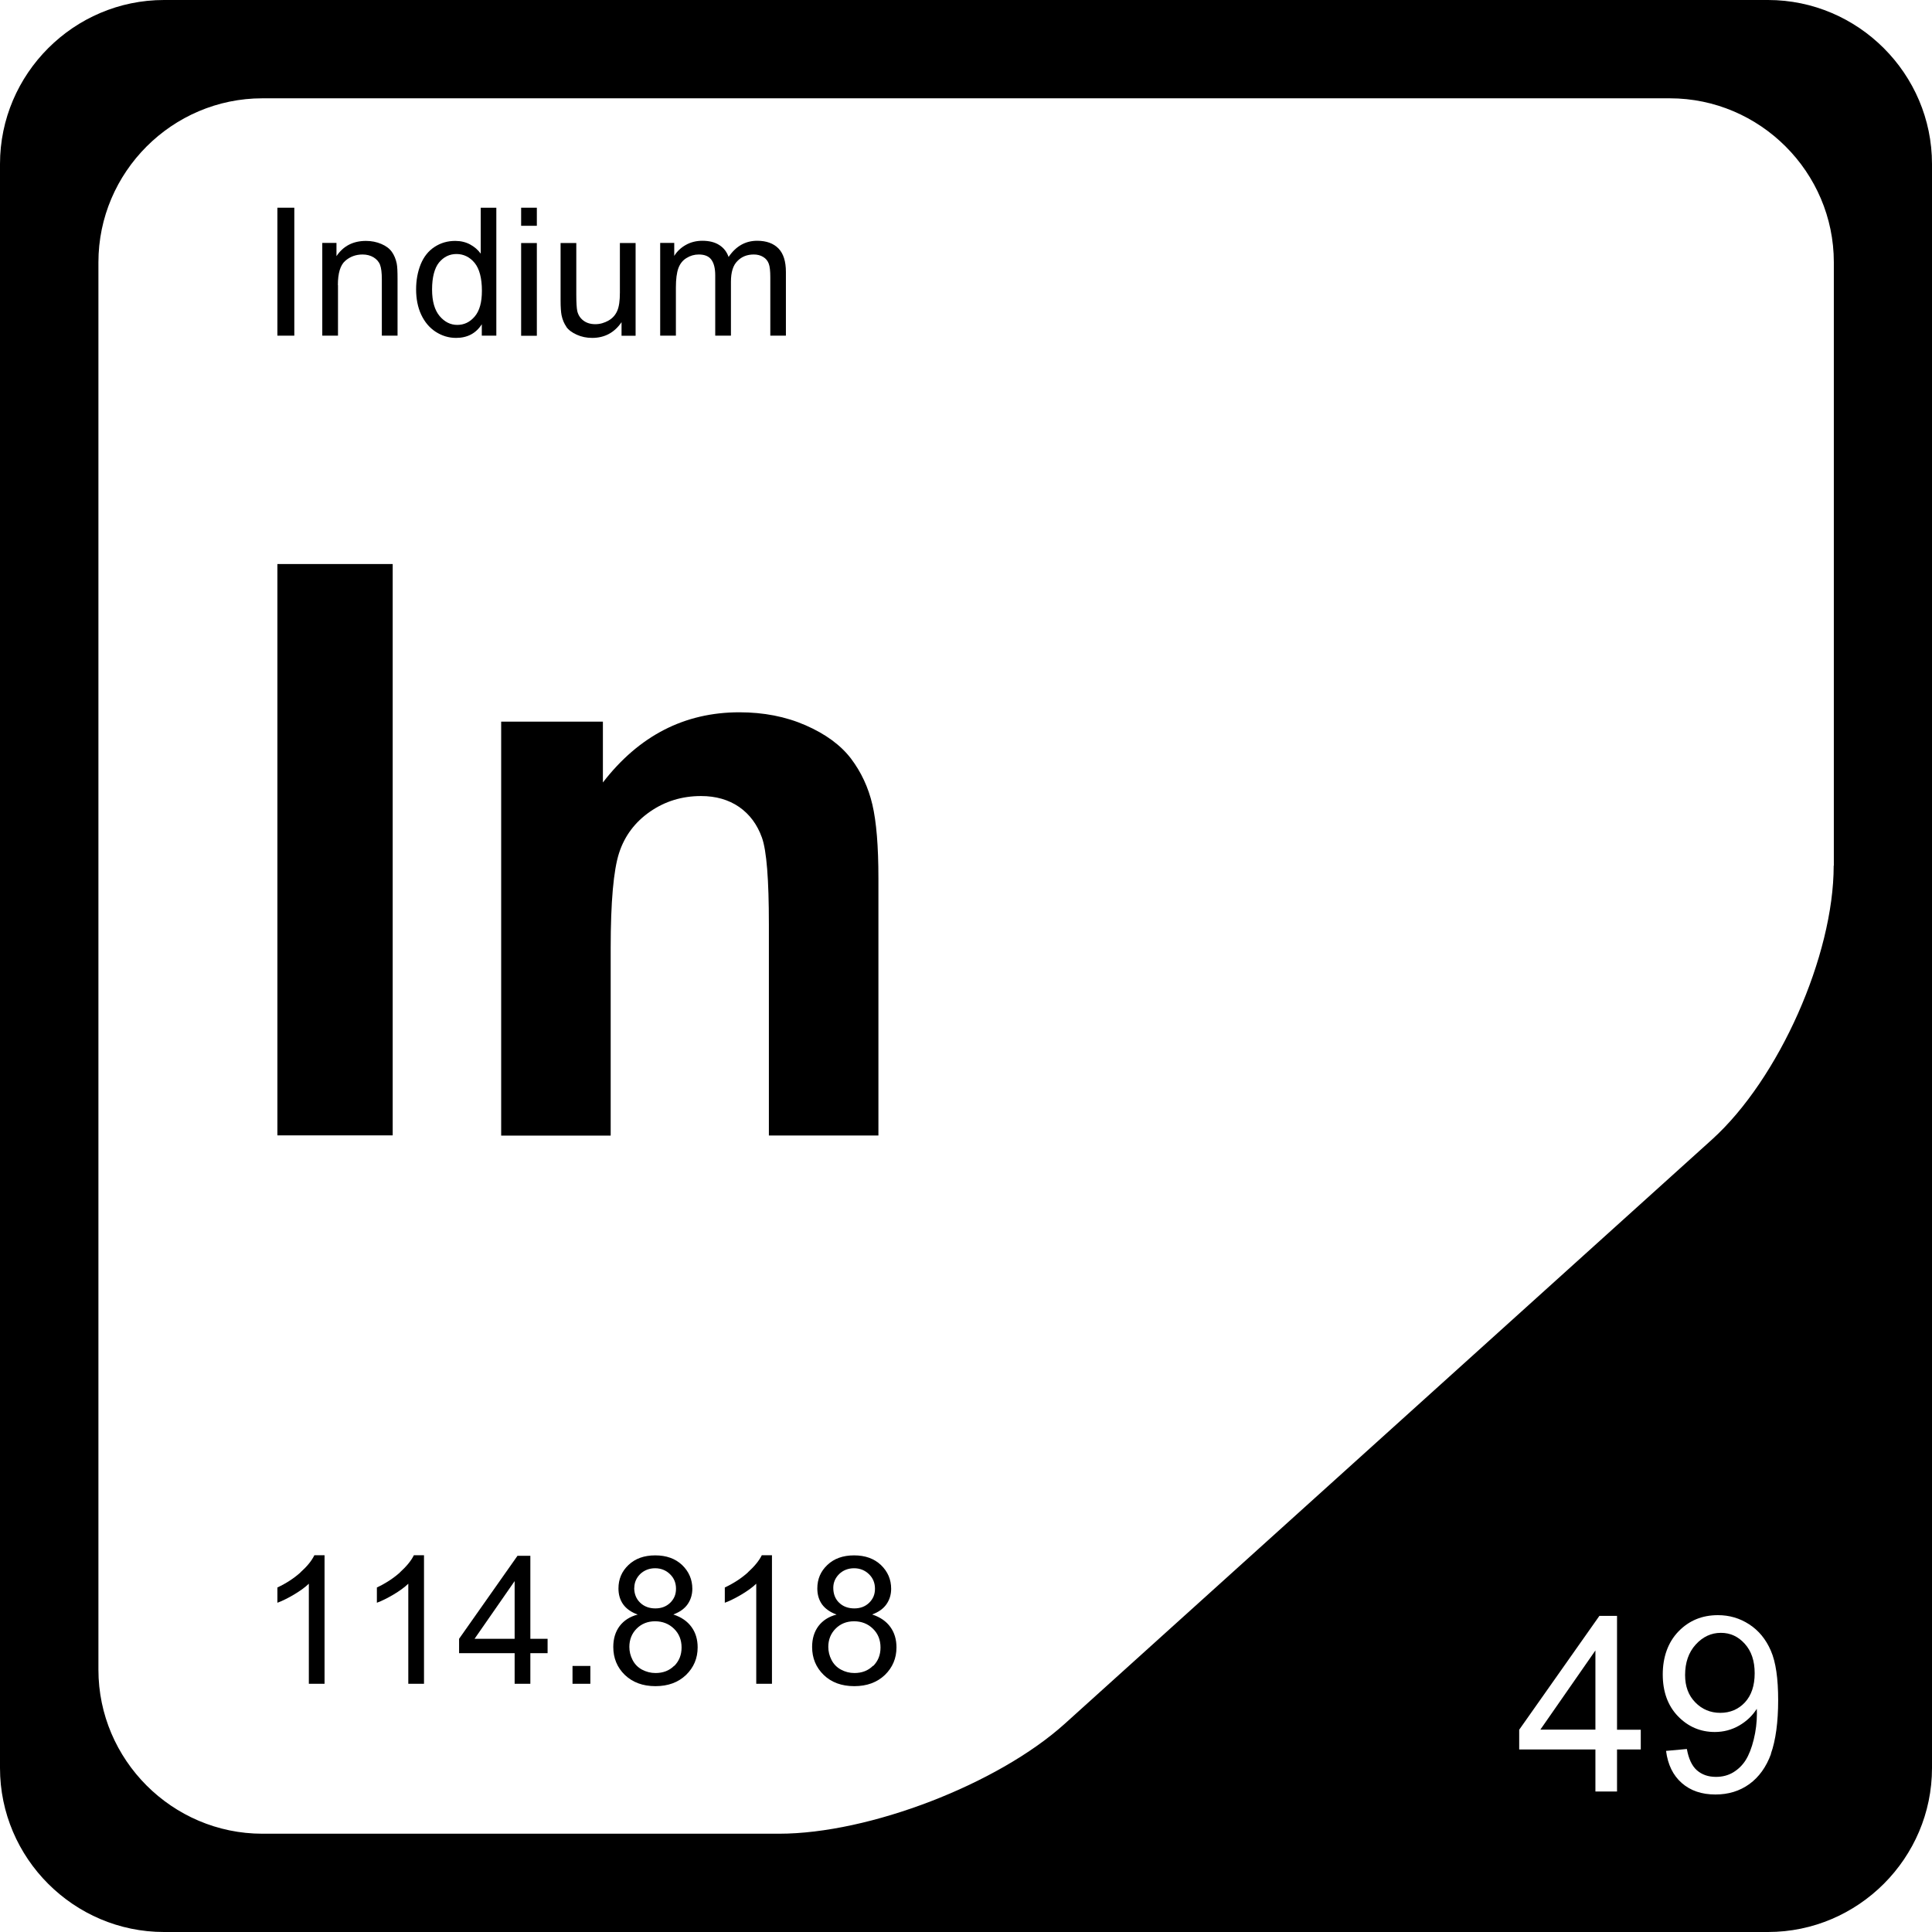 <svg width="69" height="69" viewBox="0 0 69 69" fill="none" xmlns="http://www.w3.org/2000/svg">
    <g>
        <path d="M63.144 0H5.857C2.637 0 0 2.637 0 5.857V63.144C0 66.363 2.637 69 5.857 69H63.144C66.363 69 69 66.363 69 63.144V5.857C69 2.637 66.363 0 63.144 0ZM58.599 62.481H57.751V63.983H56.979V62.481H54.257V61.776L57.122 57.709H57.751V61.776H58.599V62.481ZM63.253 62.633C63.08 63.11 62.819 63.468 62.477 63.717C62.131 63.966 61.73 64.089 61.266 64.089C60.776 64.089 60.376 63.954 60.063 63.679C59.751 63.405 59.565 63.025 59.502 62.532L60.245 62.464C60.308 62.814 60.426 63.068 60.603 63.224C60.781 63.38 61.008 63.46 61.283 63.46C61.519 63.46 61.726 63.405 61.907 63.295C62.084 63.186 62.232 63.042 62.346 62.861C62.46 62.679 62.557 62.435 62.633 62.127C62.709 61.819 62.747 61.506 62.747 61.186C62.747 61.152 62.747 61.101 62.743 61.029C62.587 61.274 62.38 61.473 62.11 61.629C61.844 61.781 61.553 61.857 61.245 61.857C60.726 61.857 60.287 61.667 59.924 61.291C59.565 60.916 59.384 60.418 59.384 59.802C59.384 59.186 59.57 58.654 59.945 58.266C60.321 57.878 60.789 57.684 61.354 57.684C61.764 57.684 62.135 57.793 62.473 58.013C62.81 58.232 63.068 58.544 63.245 58.954C63.422 59.359 63.506 59.949 63.506 60.721C63.506 61.494 63.418 62.16 63.245 62.637L63.253 62.633ZM65.489 30.916C65.489 34.135 63.532 38.536 61.144 40.696L38.025 61.565C35.633 63.721 31.042 65.49 27.823 65.49H9.371C6.152 65.49 3.515 62.852 3.515 59.633V9.367C3.515 6.148 6.152 3.511 9.371 3.511H59.637C62.856 3.511 65.494 6.148 65.494 9.367V30.916H65.489Z" fill="black"/>
        <path d="M56.979 61.772V58.945L55.013 61.772H56.979Z" fill="black"/>
        <path d="M61.456 58.316C61.114 58.316 60.815 58.456 60.561 58.734C60.308 59.013 60.182 59.376 60.182 59.823C60.182 60.224 60.3 60.548 60.544 60.797C60.785 61.046 61.085 61.173 61.439 61.173C61.793 61.173 62.089 61.046 62.321 60.797C62.549 60.548 62.667 60.203 62.667 59.759C62.667 59.316 62.549 58.966 62.312 58.705C62.076 58.443 61.793 58.316 61.464 58.316H61.456Z" fill="black"/>
        <path d="M14.025 20.144H9.907V40.549H14.025V20.144Z" fill="black"/>
        <path d="M31.372 31.363C31.372 30.224 31.3 29.346 31.156 28.734C31.013 28.122 30.756 27.574 30.393 27.093C30.026 26.612 29.485 26.215 28.772 25.903C28.059 25.591 27.27 25.439 26.405 25.439C24.447 25.439 22.823 26.274 21.532 27.945V25.772H17.899V40.557H21.81V33.861C21.81 32.211 21.912 31.076 22.11 30.464C22.308 29.852 22.68 29.359 23.215 28.988C23.751 28.616 24.359 28.43 25.038 28.43C25.566 28.43 26.021 28.561 26.397 28.819C26.772 29.08 27.042 29.443 27.211 29.912C27.38 30.38 27.46 31.414 27.46 33.009V40.553H31.372V31.367V31.363Z" fill="black"/>
        <path d="M10.73 56.16C10.494 56.371 10.22 56.549 9.907 56.696V57.241C10.08 57.177 10.278 57.08 10.498 56.95C10.717 56.819 10.895 56.692 11.03 56.561V60.135H11.591V55.544H11.228C11.131 55.743 10.966 55.945 10.73 56.156V56.16Z" fill="black"/>
        <path d="M14.283 56.16C14.046 56.371 13.772 56.549 13.46 56.696V57.241C13.633 57.177 13.831 57.08 14.051 56.95C14.27 56.819 14.447 56.692 14.582 56.561V60.135H15.143V55.544H14.781C14.684 55.743 14.515 55.945 14.283 56.156V56.16Z" fill="black"/>
        <path d="M18.941 55.565H18.481L16.396 58.528V59.042H18.38V60.135H18.941V59.042H19.557V58.528H18.941V55.565ZM18.38 58.528H16.949L18.38 56.468V58.528Z" fill="black"/>
        <path d="M21.084 59.498H20.447V60.135H21.084V59.498Z" fill="black"/>
        <path d="M24.05 57.658C24.278 57.574 24.447 57.452 24.557 57.296C24.666 57.139 24.726 56.954 24.726 56.743C24.726 56.41 24.603 56.127 24.363 55.895C24.118 55.663 23.797 55.549 23.401 55.549C23.004 55.549 22.688 55.663 22.447 55.891C22.207 56.118 22.088 56.397 22.088 56.73C22.088 56.95 22.143 57.139 22.257 57.3C22.371 57.456 22.54 57.578 22.776 57.663C22.498 57.734 22.283 57.874 22.131 58.072C21.979 58.275 21.903 58.523 21.903 58.819C21.903 59.22 22.042 59.553 22.316 59.819C22.595 60.085 22.958 60.22 23.409 60.22C23.861 60.22 24.224 60.085 24.502 59.819C24.776 59.553 24.916 59.224 24.916 58.836C24.916 58.553 24.844 58.308 24.696 58.106C24.548 57.903 24.337 57.756 24.055 57.663L24.05 57.658ZM22.654 56.709C22.654 56.519 22.726 56.355 22.865 56.215C23.008 56.081 23.186 56.009 23.396 56.009C23.608 56.009 23.785 56.081 23.928 56.22C24.072 56.359 24.143 56.532 24.143 56.739C24.143 56.946 24.076 57.102 23.937 57.241C23.797 57.376 23.62 57.443 23.405 57.443C23.19 57.443 23.004 57.376 22.861 57.237C22.721 57.102 22.65 56.924 22.65 56.705L22.654 56.709ZM24.076 59.494C23.903 59.667 23.679 59.751 23.413 59.751C23.24 59.751 23.08 59.709 22.928 59.629C22.78 59.549 22.666 59.431 22.591 59.283C22.515 59.135 22.477 58.979 22.477 58.819C22.477 58.557 22.565 58.338 22.738 58.165C22.911 57.992 23.131 57.903 23.396 57.903C23.662 57.903 23.89 57.992 24.072 58.169C24.253 58.346 24.342 58.57 24.342 58.84C24.342 59.106 24.253 59.325 24.08 59.498L24.076 59.494Z" fill="black"/>
        <path d="M26.709 56.16C26.473 56.371 26.198 56.549 25.886 56.696V57.241C26.059 57.177 26.258 57.08 26.477 56.95C26.696 56.819 26.874 56.692 27.009 56.561V60.135H27.57V55.544H27.207C27.11 55.743 26.941 55.945 26.709 56.156V56.16Z" fill="black"/>
        <path d="M31.152 57.658C31.38 57.574 31.549 57.452 31.658 57.296C31.768 57.139 31.827 56.954 31.827 56.743C31.827 56.41 31.705 56.127 31.464 55.895C31.22 55.663 30.899 55.549 30.502 55.549C30.106 55.549 29.789 55.663 29.549 55.891C29.308 56.118 29.19 56.397 29.19 56.73C29.19 56.95 29.245 57.139 29.359 57.3C29.473 57.456 29.646 57.578 29.878 57.663C29.599 57.734 29.384 57.874 29.232 58.072C29.08 58.275 29.004 58.523 29.004 58.819C29.004 59.22 29.144 59.553 29.418 59.819C29.692 60.085 30.059 60.22 30.511 60.22C30.962 60.22 31.325 60.085 31.604 59.819C31.878 59.553 32.017 59.224 32.017 58.836C32.017 58.553 31.945 58.308 31.798 58.106C31.65 57.903 31.439 57.756 31.156 57.663L31.152 57.658ZM29.76 56.709C29.76 56.519 29.831 56.355 29.971 56.215C30.11 56.081 30.291 56.009 30.502 56.009C30.713 56.009 30.89 56.081 31.034 56.22C31.177 56.359 31.249 56.532 31.249 56.739C31.249 56.946 31.182 57.102 31.042 57.241C30.903 57.376 30.726 57.443 30.511 57.443C30.296 57.443 30.106 57.376 29.966 57.237C29.827 57.102 29.76 56.924 29.76 56.705V56.709ZM31.177 59.494C31.004 59.667 30.781 59.751 30.515 59.751C30.342 59.751 30.182 59.709 30.034 59.629C29.886 59.549 29.772 59.431 29.696 59.283C29.62 59.135 29.582 58.979 29.582 58.819C29.582 58.557 29.671 58.338 29.844 58.165C30.017 57.992 30.236 57.903 30.502 57.903C30.768 57.903 30.996 57.992 31.177 58.169C31.359 58.346 31.447 58.57 31.447 58.84C31.447 59.106 31.359 59.325 31.186 59.498L31.177 59.494Z" fill="black"/>
        <path d="M10.511 7.418H9.907V11.988H10.511V7.418Z" fill="black"/>
        <path d="M12.067 10.182C12.067 9.755 12.156 9.468 12.329 9.317C12.502 9.165 12.709 9.089 12.949 9.089C13.097 9.089 13.228 9.123 13.341 9.19C13.451 9.258 13.531 9.346 13.574 9.46C13.616 9.574 13.637 9.743 13.637 9.975V11.988H14.198V9.954C14.198 9.692 14.19 9.511 14.168 9.409C14.135 9.249 14.076 9.11 13.995 8.996C13.911 8.878 13.789 8.785 13.62 8.713C13.451 8.641 13.27 8.604 13.071 8.604C12.611 8.604 12.261 8.785 12.017 9.148V8.675H11.51V11.988H12.071V10.182H12.067Z" fill="black"/>
        <path d="M17.207 11.57V11.988H17.726V7.418H17.169V9.059C17.072 8.924 16.945 8.815 16.789 8.73C16.633 8.646 16.456 8.604 16.258 8.604C15.983 8.604 15.739 8.675 15.519 8.819C15.3 8.962 15.135 9.169 15.025 9.439C14.916 9.709 14.861 10.009 14.861 10.338C14.861 10.667 14.92 10.975 15.042 11.236C15.165 11.498 15.333 11.701 15.557 11.848C15.781 11.992 16.021 12.068 16.287 12.068C16.696 12.068 17.004 11.903 17.211 11.574L17.207 11.57ZM16.333 11.604C16.089 11.604 15.878 11.498 15.7 11.287C15.523 11.076 15.431 10.76 15.431 10.338C15.431 9.916 15.515 9.578 15.679 9.376C15.848 9.173 16.055 9.072 16.304 9.072C16.553 9.072 16.776 9.177 16.95 9.388C17.122 9.599 17.211 9.933 17.211 10.384C17.211 10.798 17.127 11.101 16.954 11.304C16.781 11.507 16.574 11.604 16.329 11.604H16.333Z" fill="black"/>
        <path d="M19.173 7.418H18.612V8.064H19.173V7.418Z" fill="black"/>
        <path d="M19.173 8.68H18.612V11.992H19.173V8.68Z" fill="black"/>
        <path d="M20.224 11.671C20.304 11.785 20.43 11.878 20.599 11.954C20.768 12.03 20.949 12.068 21.148 12.068C21.591 12.068 21.941 11.882 22.198 11.507V11.992H22.7V8.68H22.139V10.452C22.139 10.735 22.11 10.95 22.046 11.097C21.983 11.245 21.882 11.363 21.734 11.448C21.586 11.532 21.43 11.578 21.262 11.578C21.093 11.578 20.953 11.536 20.84 11.452C20.726 11.367 20.65 11.254 20.616 11.106C20.595 11.005 20.582 10.806 20.582 10.515V8.68H20.021V10.73C20.021 10.971 20.034 11.144 20.055 11.254C20.088 11.418 20.148 11.557 20.228 11.671H20.224Z" fill="black"/>
        <path d="M24.139 10.27C24.139 9.97 24.169 9.738 24.228 9.578C24.287 9.418 24.384 9.295 24.519 9.215C24.654 9.131 24.797 9.089 24.958 9.089C25.165 9.089 25.317 9.152 25.405 9.274C25.498 9.401 25.544 9.586 25.544 9.835V11.987H26.105V10.063C26.105 9.721 26.181 9.473 26.338 9.321C26.489 9.165 26.684 9.089 26.92 9.089C27.051 9.089 27.16 9.118 27.257 9.177C27.355 9.236 27.418 9.316 27.456 9.418C27.494 9.515 27.511 9.679 27.511 9.903V11.987H28.068V9.713C28.068 9.333 27.979 9.055 27.802 8.873C27.625 8.692 27.371 8.599 27.042 8.599C26.62 8.599 26.283 8.793 26.021 9.177C25.958 8.996 25.848 8.852 25.688 8.751C25.532 8.65 25.329 8.599 25.084 8.599C24.865 8.599 24.667 8.65 24.494 8.747C24.321 8.844 24.181 8.975 24.08 9.139V8.675H23.578V11.987H24.139V10.27Z" fill="black"/>
    </g>
</svg>
